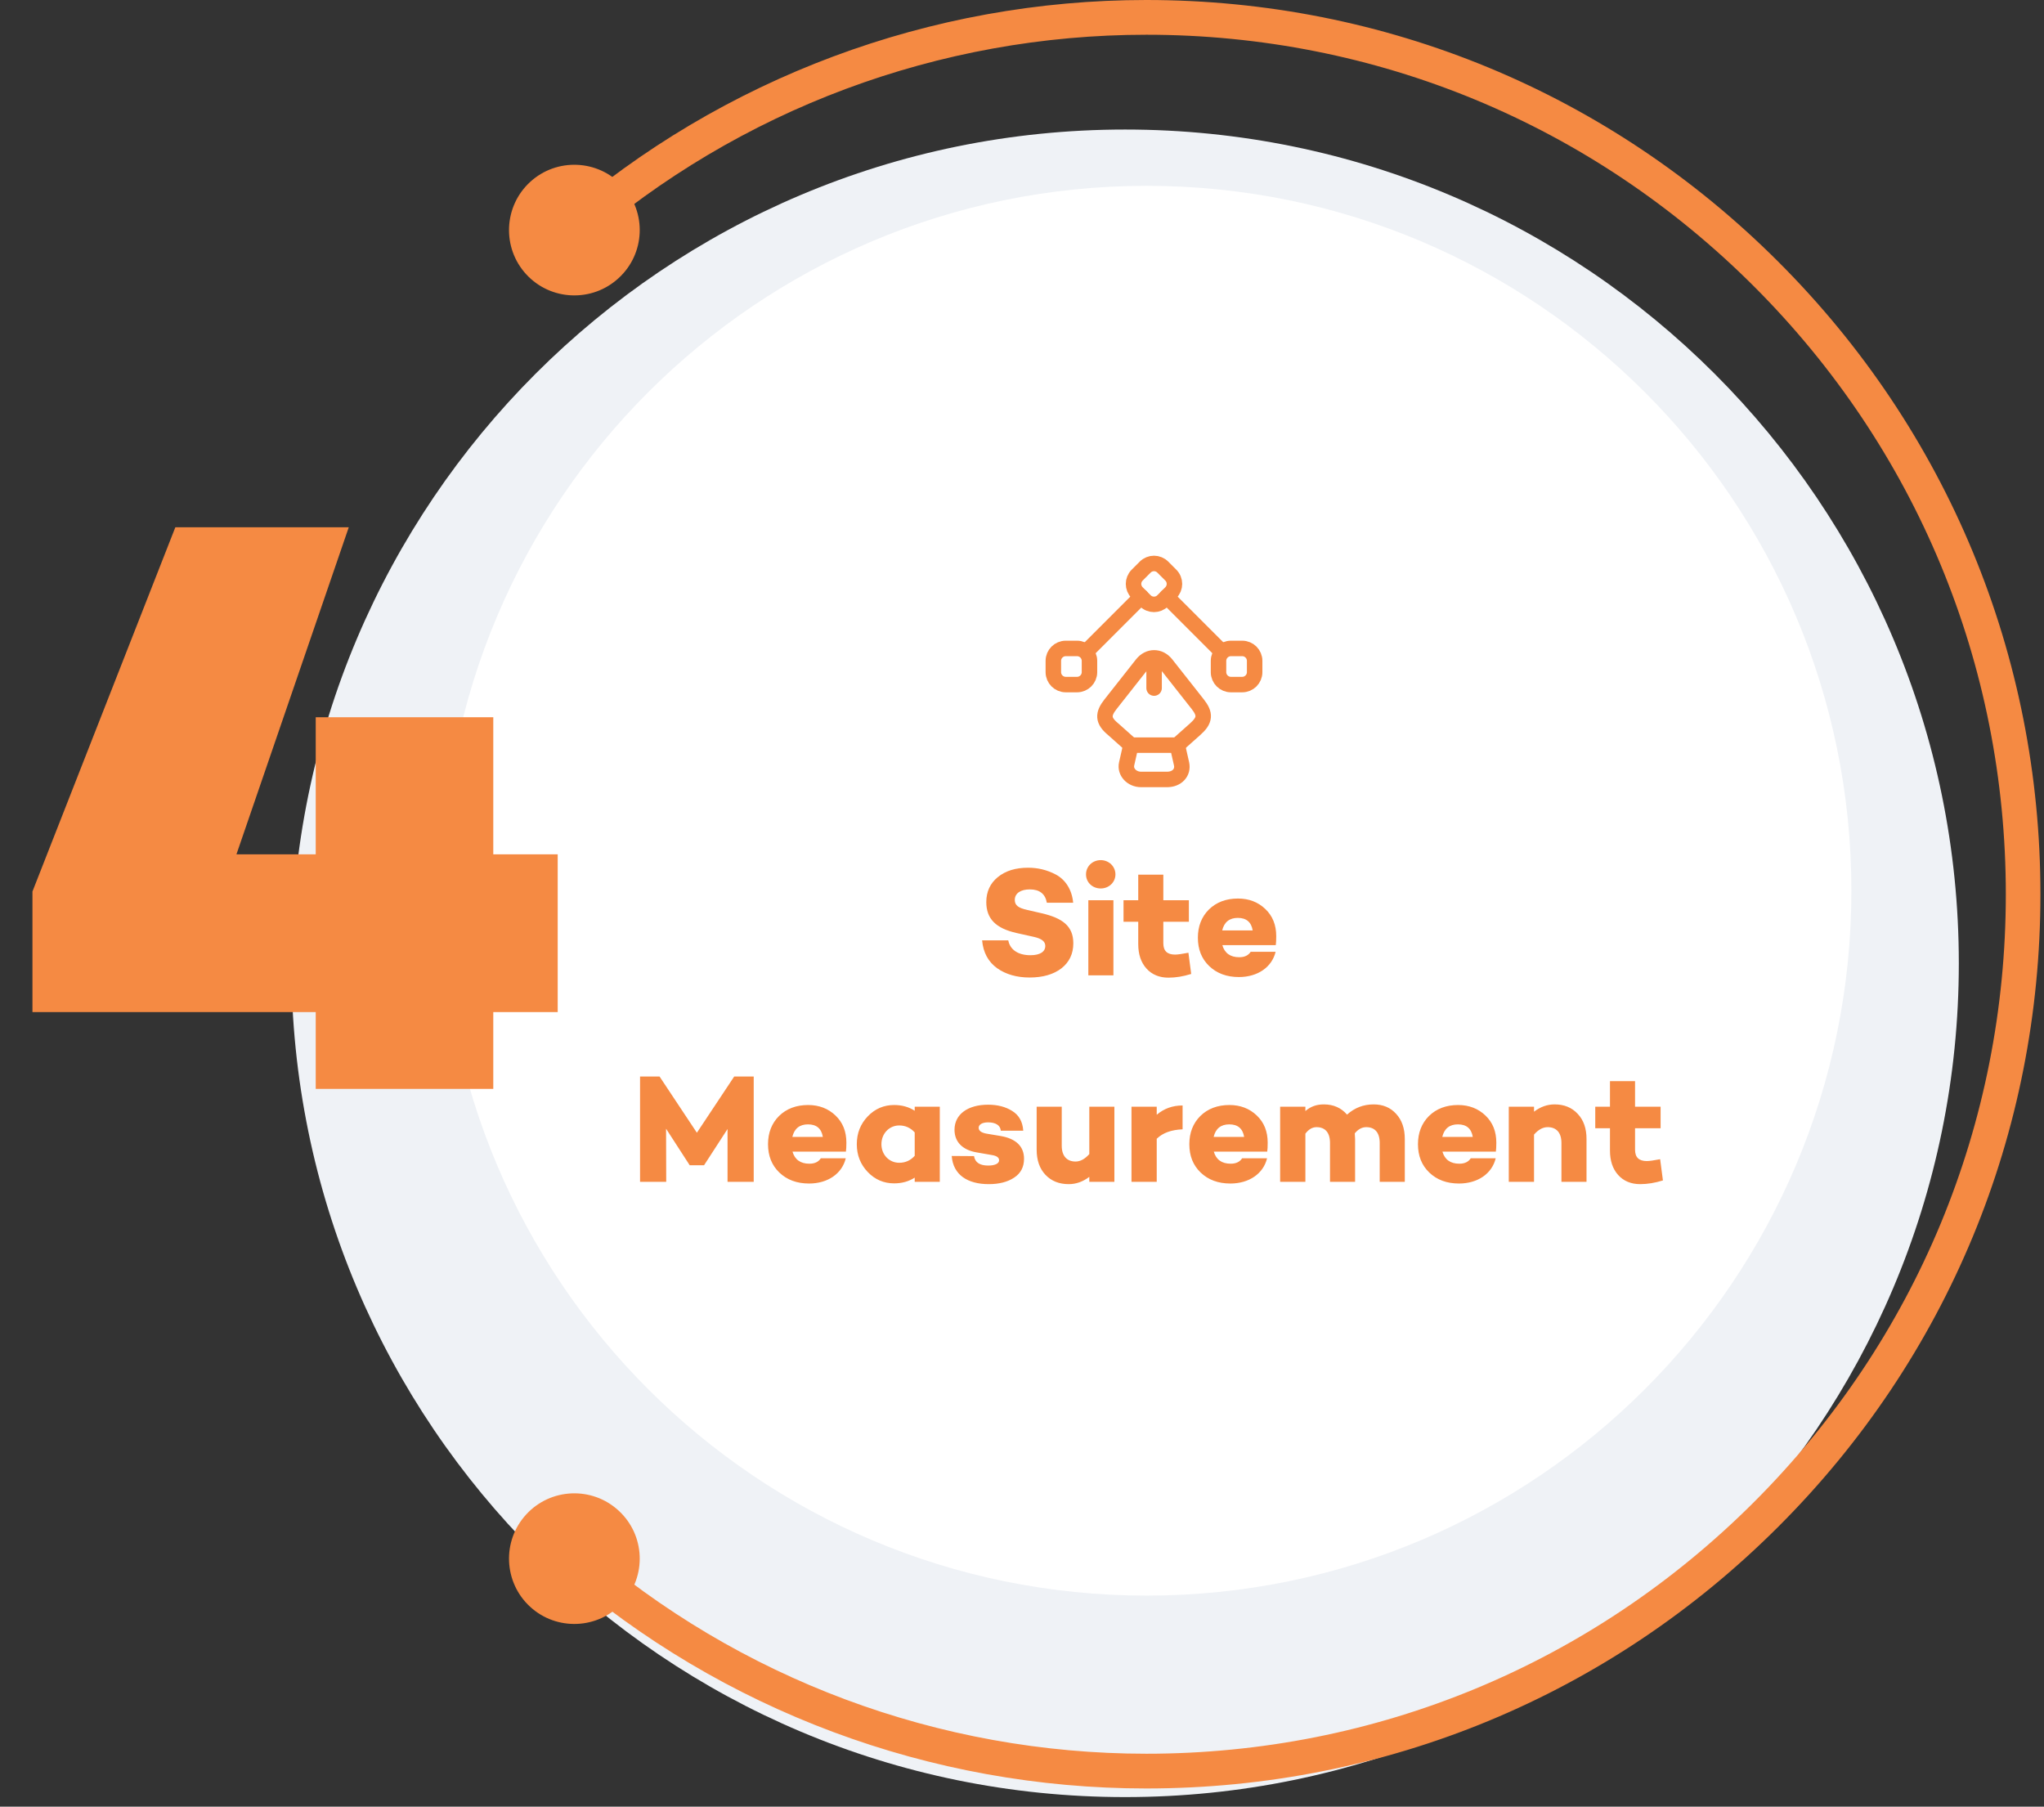 <svg xmlns="http://www.w3.org/2000/svg" width="198" height="175" viewBox="0 0 198 175" fill="none"><rect x="0" y="0" width="198" height="175" fill="#333333" stroke="none"/><path d="M108.987 174.072C153.59 174.072 189.749 137.913 189.749 93.309C189.749 48.706 153.59 12.547 108.987 12.547C64.383 12.547 28.225 48.706 28.225 93.309C28.225 137.913 64.383 174.072 108.987 174.072Z" fill="#EFF2F6"></path><path d="M111.064 154.556C148.773 154.556 179.342 123.987 179.342 86.278C179.342 48.569 148.773 18 111.064 18C73.355 18 42.786 48.569 42.786 86.278C42.786 123.987 73.355 154.556 111.064 154.556Z" fill="white"></path><path d="M111.036 173.237C90.14 173.237 69.978 165.711 54.268 152.05C53.573 151.443 53.497 150.381 54.104 149.672C54.711 148.977 55.773 148.901 56.482 149.508C71.584 162.637 90.962 169.872 111.048 169.872C133.285 169.872 154.193 161.208 169.916 145.486C185.638 129.763 194.302 108.855 194.302 86.618C194.302 64.382 185.638 43.474 169.916 27.751C154.193 12.029 133.285 3.365 111.048 3.365C90.975 3.365 71.597 10.6 56.495 23.729C55.799 24.336 54.736 24.26 54.117 23.565C53.509 22.869 53.585 21.794 54.281 21.187C70.003 7.526 90.153 0 111.036 0C134.17 0 155.926 9.006 172.281 25.373C188.636 41.728 197.654 63.484 197.654 86.618C197.654 109.753 188.648 131.509 172.281 147.864C155.926 164.231 134.183 173.237 111.036 173.237Z" fill="#F58A43"></path><path d="M59.922 26.942C57.354 29.307 53.345 29.143 50.979 26.575C48.614 24.007 48.779 19.998 51.346 17.632C53.914 15.267 57.924 15.431 60.289 17.999C62.667 20.567 62.502 24.576 59.922 26.942Z" fill="#F58A43"></path><path d="M59.922 146.321C57.354 143.955 53.345 144.12 50.979 146.688C48.614 149.255 48.779 153.265 51.346 155.63C53.914 157.996 57.924 157.831 60.289 155.263C62.667 152.696 62.502 148.686 59.922 146.321Z" fill="#F58A43"></path><path d="M54.024 98.035V82.755H47.784V69.475H30.584V82.755H22.904L33.784 51.075H16.984L3.144 86.355V98.035H30.584V105.475H47.784V98.035H54.024Z" fill="#F58A43"></path><path d="M99.591 84.05C98.376 84.05 97.401 84.35 96.651 84.965C95.916 85.565 95.541 86.375 95.541 87.38C95.541 89 96.471 89.93 98.496 90.38L100.176 90.755C100.896 90.92 101.256 91.19 101.256 91.625C101.256 92.18 100.761 92.525 99.816 92.525C98.616 92.525 97.836 91.985 97.671 91.085H95.136C95.241 92.27 95.736 93.17 96.591 93.785C97.446 94.385 98.496 94.685 99.741 94.685C101.016 94.685 102.051 94.385 102.816 93.8C103.581 93.2 103.971 92.39 103.971 91.37C103.971 89.705 102.921 88.925 100.896 88.46L99.471 88.13C98.676 87.95 98.301 87.71 98.301 87.17C98.301 86.525 98.871 86.15 99.756 86.15C100.701 86.15 101.256 86.585 101.406 87.44H103.956C103.836 86.135 103.176 85.19 102.276 84.71C101.391 84.245 100.506 84.05 99.591 84.05ZM106.626 86.06C107.406 86.06 108.051 85.475 108.051 84.695C108.051 83.915 107.406 83.315 106.626 83.315C105.831 83.315 105.201 83.915 105.201 84.695C105.201 85.475 105.831 86.06 106.626 86.06ZM107.856 87.2H105.426V94.475H107.856V87.2ZM115.12 92.285C114.505 92.405 114.07 92.465 113.83 92.465C113.065 92.465 112.69 92.105 112.69 91.37V89.285H115.165V87.2H112.69V84.725H110.26V87.2H108.835V89.285H110.26V91.445C110.26 92.42 110.515 93.215 111.055 93.815C111.58 94.4 112.3 94.7 113.185 94.7C113.89 94.7 114.625 94.58 115.39 94.34L115.12 92.285ZM123.627 90.68C123.627 89.6 123.282 88.73 122.577 88.055C121.872 87.38 120.987 87.035 119.922 87.035C118.767 87.035 117.822 87.395 117.102 88.1C116.397 88.805 116.037 89.72 116.037 90.83C116.037 91.955 116.397 92.87 117.132 93.575C117.867 94.28 118.827 94.64 120.012 94.64C121.812 94.64 123.207 93.695 123.567 92.195H121.152C120.927 92.54 120.567 92.72 120.042 92.72C119.187 92.72 118.632 92.33 118.407 91.55H123.582C123.612 91.355 123.627 91.07 123.627 90.68ZM119.907 88.91C120.732 88.91 121.212 89.315 121.347 90.125H118.392C118.587 89.315 119.097 88.91 119.907 88.91ZM73.011 104.275H71.121L67.506 109.72L63.891 104.275H62.001V114.475H64.536L64.521 109.33L66.801 112.855V112.87H68.211V112.855L70.476 109.36V114.475H73.011V104.275ZM81.988 110.68C81.988 109.6 81.643 108.73 80.938 108.055C80.233 107.38 79.348 107.035 78.283 107.035C77.128 107.035 76.183 107.395 75.463 108.1C74.758 108.805 74.398 109.72 74.398 110.83C74.398 111.955 74.758 112.87 75.493 113.575C76.228 114.28 77.188 114.64 78.373 114.64C80.173 114.64 81.568 113.695 81.928 112.195H79.513C79.288 112.54 78.928 112.72 78.403 112.72C77.548 112.72 76.993 112.33 76.768 111.55H81.943C81.973 111.355 81.988 111.07 81.988 110.68ZM78.268 108.91C79.093 108.91 79.573 109.315 79.708 110.125H76.753C76.948 109.315 77.458 108.91 78.268 108.91ZM91.037 107.2H88.607V107.59C88.022 107.215 87.362 107.035 86.612 107.035C85.622 107.035 84.767 107.395 84.062 108.13C83.357 108.865 82.997 109.765 82.997 110.83C82.997 111.895 83.357 112.795 84.062 113.53C84.767 114.265 85.622 114.625 86.612 114.625C87.362 114.625 88.022 114.445 88.607 114.07V114.475H91.037V107.2ZM87.107 112.63C86.132 112.63 85.382 111.85 85.382 110.83C85.382 109.81 86.132 109.015 87.107 109.015C87.692 109.015 88.202 109.24 88.607 109.69V111.955C88.202 112.405 87.707 112.63 87.107 112.63ZM92.192 111.97C92.327 113.815 93.752 114.7 95.777 114.7C96.782 114.7 97.607 114.49 98.237 114.07C98.882 113.65 99.197 113.035 99.197 112.24C99.197 111.055 98.432 110.29 96.917 110.035L95.567 109.81C95.057 109.72 94.802 109.525 94.802 109.24C94.802 108.94 95.132 108.715 95.717 108.715C96.422 108.715 96.902 108.985 96.947 109.525H99.122C99.062 108.64 98.702 108.01 98.042 107.605C97.397 107.2 96.617 107.005 95.717 107.005C93.752 107.005 92.462 107.935 92.462 109.435C92.462 110.65 93.287 111.4 94.607 111.625L96.077 111.88C96.542 111.955 96.782 112.12 96.782 112.39C96.782 112.705 96.377 112.9 95.732 112.9C94.907 112.9 94.457 112.6 94.352 111.985L92.192 111.97ZM107.95 107.2H105.52V111.79C105.085 112.27 104.65 112.51 104.185 112.51C103.36 112.51 102.85 111.985 102.85 110.98V107.2H100.42V111.355C100.42 112.39 100.705 113.2 101.275 113.8C101.845 114.4 102.595 114.7 103.525 114.7C104.245 114.7 104.905 114.46 105.52 113.995V114.475H107.95V107.2ZM114.556 107.08C113.581 107.08 112.756 107.38 112.051 107.98V107.2H109.606V114.475H112.051V110.305C112.636 109.735 113.461 109.435 114.556 109.39V107.08ZM122.799 110.68C122.799 109.6 122.454 108.73 121.749 108.055C121.044 107.38 120.159 107.035 119.094 107.035C117.939 107.035 116.994 107.395 116.274 108.1C115.569 108.805 115.209 109.72 115.209 110.83C115.209 111.955 115.569 112.87 116.304 113.575C117.039 114.28 117.999 114.64 119.184 114.64C120.984 114.64 122.379 113.695 122.739 112.195H120.324C120.099 112.54 119.739 112.72 119.214 112.72C118.359 112.72 117.804 112.33 117.579 111.55H122.754C122.784 111.355 122.799 111.07 122.799 110.68ZM119.079 108.91C119.904 108.91 120.384 109.315 120.519 110.125H117.564C117.759 109.315 118.269 108.91 119.079 108.91ZM133.066 106.975C132.076 106.975 131.221 107.305 130.486 107.965C129.916 107.305 129.166 106.975 128.236 106.975C127.531 106.975 126.946 107.185 126.451 107.62V107.2H124.006V114.475H126.451V109.81C126.766 109.39 127.126 109.18 127.531 109.18C128.356 109.18 128.836 109.69 128.836 110.71V114.475H131.266V110.32C131.266 110.2 131.251 110.02 131.236 109.78C131.566 109.375 131.941 109.18 132.346 109.18C133.171 109.18 133.651 109.69 133.651 110.71V114.475H136.081V110.32C136.081 109.3 135.796 108.49 135.241 107.89C134.686 107.275 133.951 106.975 133.066 106.975ZM144.947 110.68C144.947 109.6 144.602 108.73 143.897 108.055C143.192 107.38 142.307 107.035 141.242 107.035C140.087 107.035 139.142 107.395 138.422 108.1C137.717 108.805 137.357 109.72 137.357 110.83C137.357 111.955 137.717 112.87 138.452 113.575C139.187 114.28 140.147 114.64 141.332 114.64C143.132 114.64 144.527 113.695 144.887 112.195H142.472C142.247 112.54 141.887 112.72 141.362 112.72C140.507 112.72 139.952 112.33 139.727 111.55H144.902C144.932 111.355 144.947 111.07 144.947 110.68ZM141.227 108.91C142.052 108.91 142.532 109.315 142.667 110.125H139.712C139.907 109.315 140.417 108.91 141.227 108.91ZM150.594 106.975C149.874 106.975 149.214 107.215 148.599 107.68V107.2H146.154V114.475H148.599V109.9C149.019 109.42 149.454 109.18 149.919 109.18C150.759 109.18 151.254 109.705 151.254 110.71V114.475H153.684V110.32C153.684 109.3 153.399 108.49 152.829 107.89C152.259 107.275 151.509 106.975 150.594 106.975ZM160.816 112.285C160.201 112.405 159.766 112.465 159.526 112.465C158.761 112.465 158.386 112.105 158.386 111.37V109.285H160.861V107.2H158.386V104.725H155.956V107.2H154.531V109.285H155.956V111.445C155.956 112.42 156.211 113.215 156.751 113.815C157.276 114.4 157.996 114.7 158.881 114.7C159.586 114.7 160.321 114.58 161.086 114.34L160.816 112.285Z" fill="#F58A43"></path><path d="M110.536 75.5H113.056C114.016 75.5 114.636 74.82 114.456 73.99L114.046 72.18H109.546L109.136 73.99C108.956 74.77 109.636 75.5 110.536 75.5Z" stroke="#F58A43" stroke-width="1.5" stroke-linecap="round" stroke-linejoin="round"></path><path d="M114.046 72.17L115.776 70.63C116.746 69.77 116.786 69.17 116.016 68.2L112.966 64.33C112.326 63.52 111.276 63.52 110.636 64.33L107.586 68.2C106.816 69.17 106.816 69.8 107.826 70.63L109.556 72.17" stroke="#F58A43" stroke-width="1.5" stroke-linecap="round" stroke-linejoin="round"></path><path d="M111.796 64.12V66.65" stroke="#F58A43" stroke-width="1.5" stroke-linecap="round" stroke-linejoin="round"></path><path d="M110.936 58.19L110.156 57.41C109.686 56.94 109.686 56.18 110.156 55.71L110.936 54.93C111.406 54.46 112.166 54.46 112.636 54.93L113.416 55.71C113.886 56.18 113.886 56.94 113.416 57.41L112.636 58.19C112.166 58.66 111.406 58.66 110.936 58.19Z" stroke="#F58A43" stroke-width="1.5" stroke-linecap="round" stroke-linejoin="round"></path><path d="M119.236 62.81H120.336C120.996 62.81 121.536 63.35 121.536 64.01V65.11C121.536 65.77 120.996 66.31 120.336 66.31H119.236C118.576 66.31 118.036 65.77 118.036 65.11V64.01C118.036 63.35 118.576 62.81 119.236 62.81Z" stroke="#F58A43" stroke-width="1.5" stroke-linecap="round" stroke-linejoin="round"></path><path d="M104.336 62.81H103.236C102.576 62.81 102.036 63.35 102.036 64.01V65.11C102.036 65.77 102.576 66.31 103.236 66.31H104.336C104.996 66.31 105.536 65.77 105.536 65.11V64.01C105.536 63.35 104.996 62.81 104.336 62.81Z" stroke="#F58A43" stroke-width="1.5" stroke-linecap="round" stroke-linejoin="round"></path><path d="M118.326 63.1L113.026 57.8" stroke="#F58A43" stroke-width="1.5" stroke-linecap="round" stroke-linejoin="round"></path><path d="M105.246 63.1L110.546 57.8" stroke="#F58A43" stroke-width="1.5" stroke-linecap="round" stroke-linejoin="round"></path></svg>